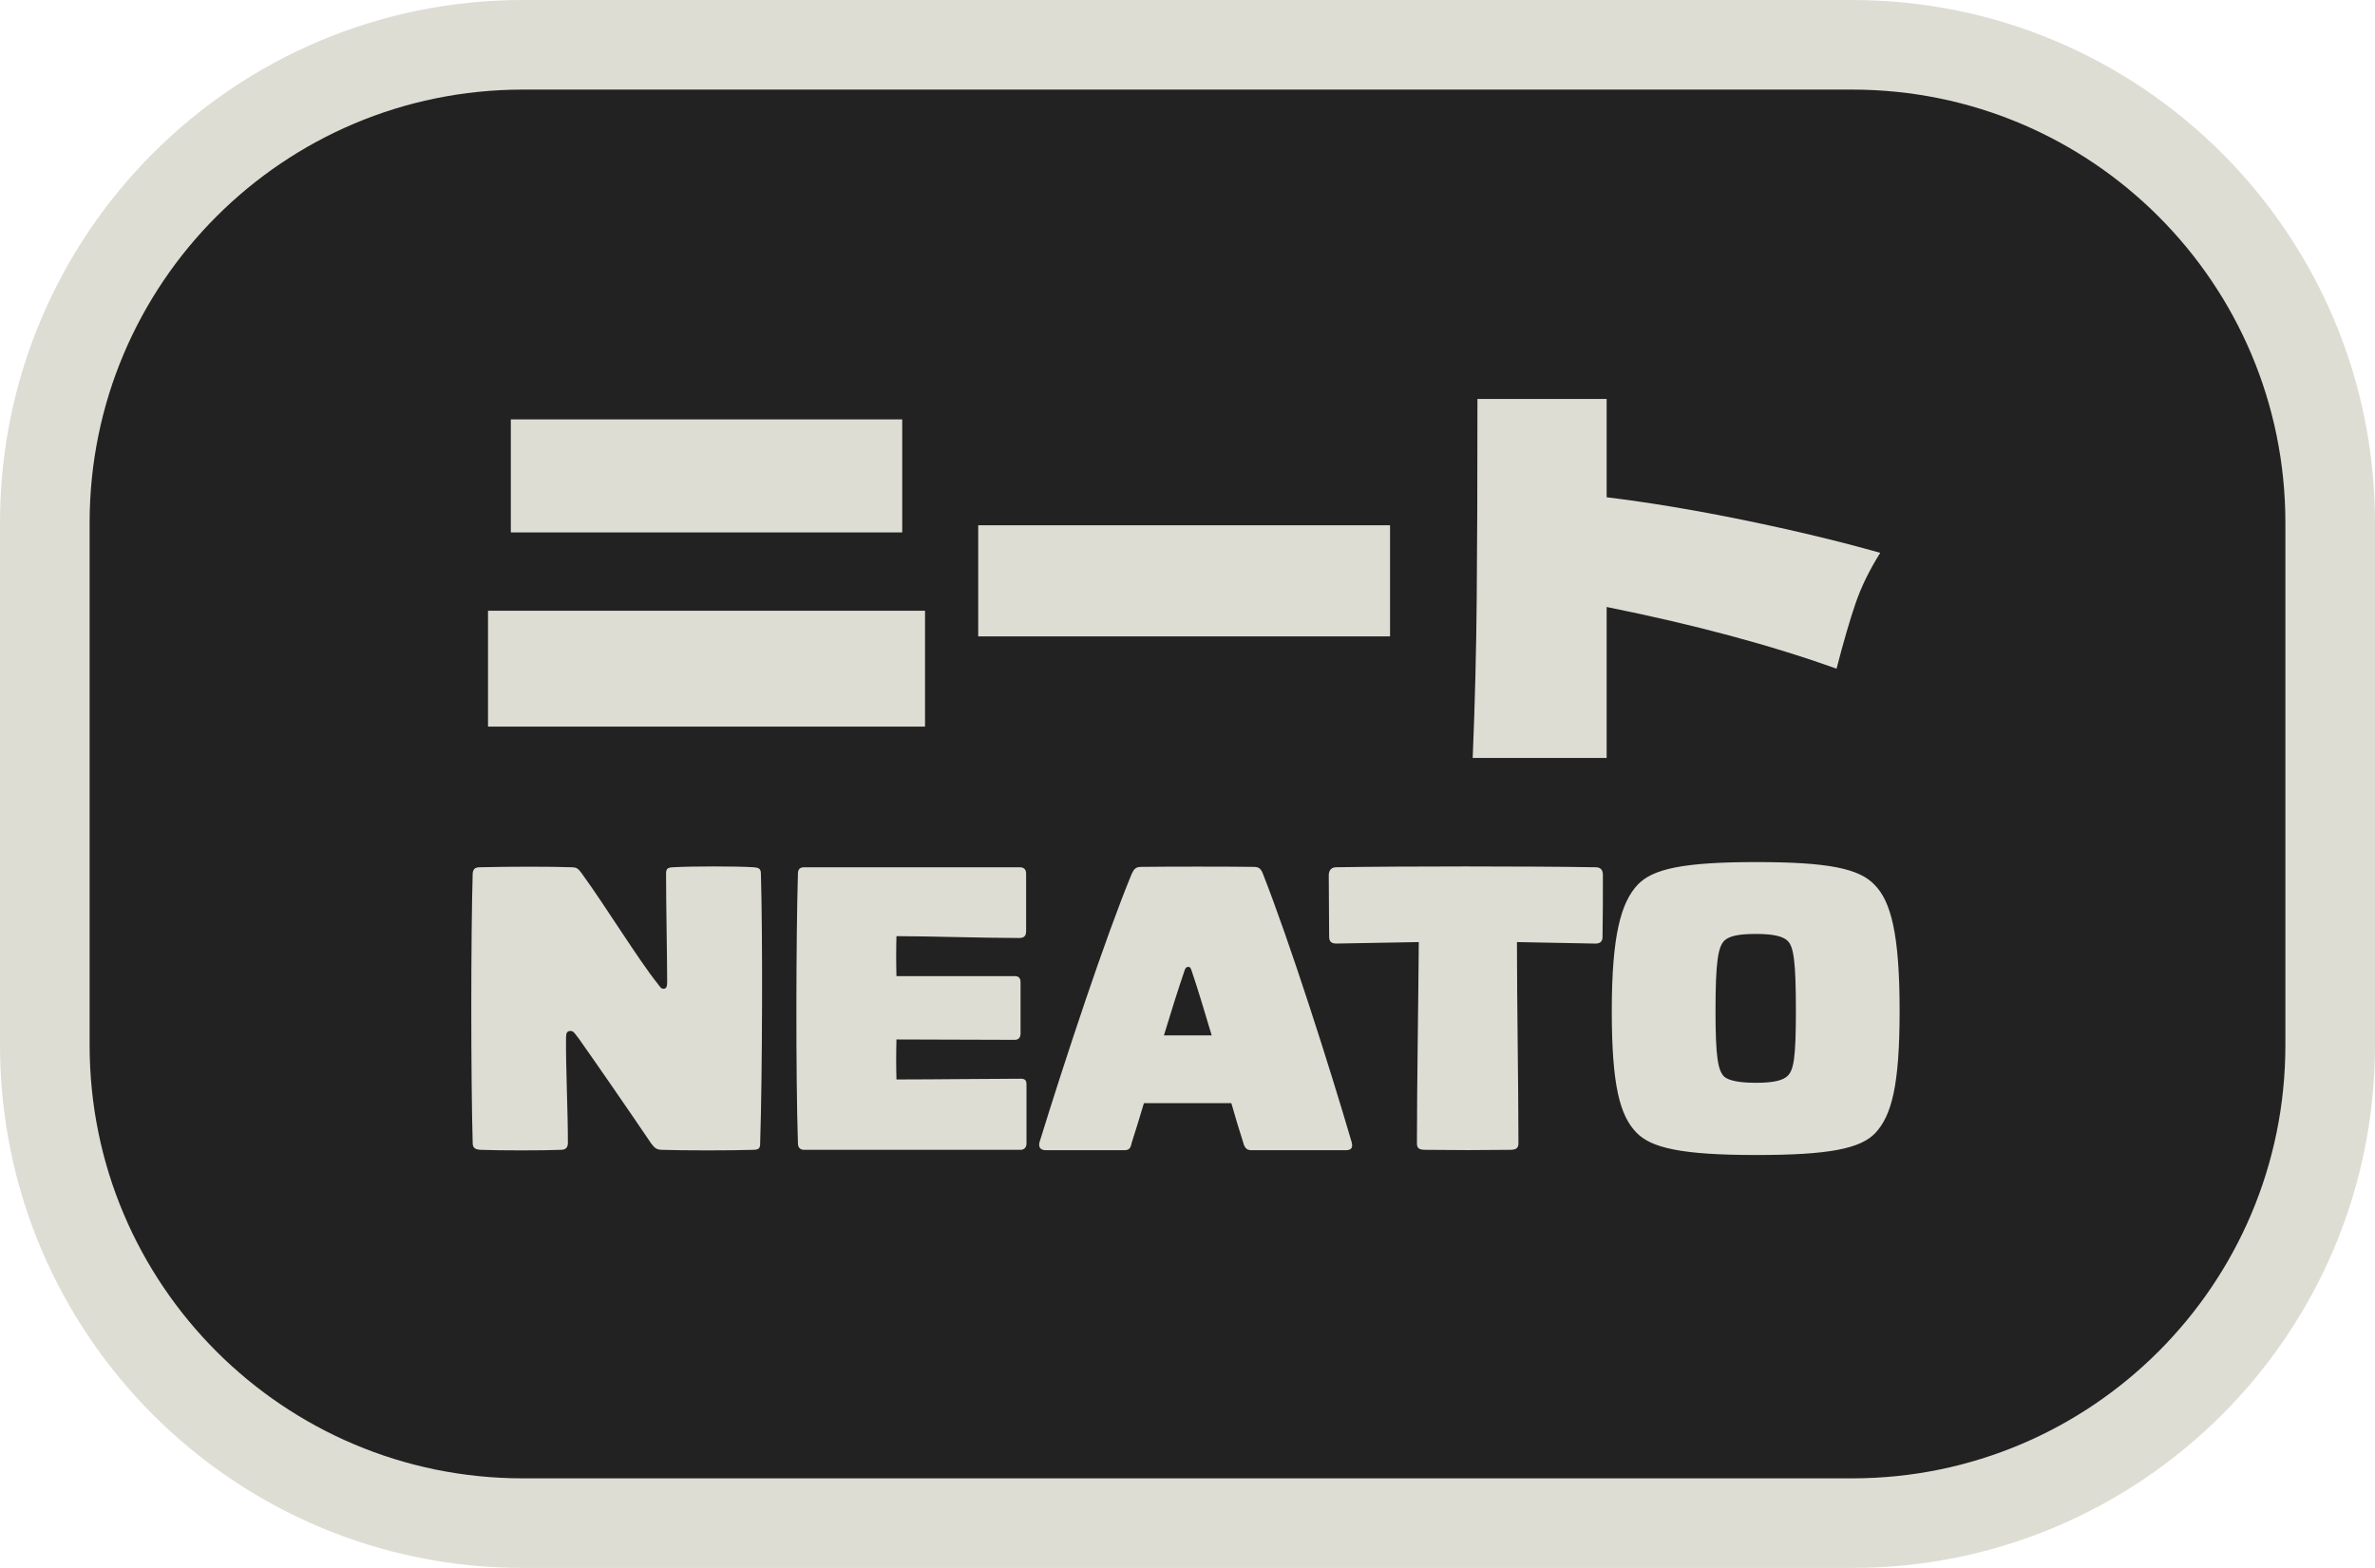 <?xml version="1.0" encoding="utf-8"?>
<svg width="795" height="525" viewBox="0 0 795 525" xmlns="http://www.w3.org/2000/svg">
  <defs/>
  <path id="Rounded-Rectangle" fill="#222222" fill-rule="evenodd" stroke="#deddd4" stroke-width="30" stroke-linecap="round" stroke-linejoin="round" d="M 15 350 C 15 438.366 86.634 510 175 510 L 620 510 C 708.366 510 780 438.366 780 350 L 780 175 C 780 86.634 708.366 15 620 15 L 175 15 C 86.634 15 15 86.634 15 175 Z"/>
  <path d="M 170.992 178.27 L 170.992 140.428 L 302.008 140.428 L 302.008 178.27 Z M 163.36 243.301 L 163.36 204.505 L 309.64 204.505 L 309.64 243.301 Z M 465.298 213.091 L 327.445 213.091 L 327.445 175.885 L 465.298 175.885 Z M 629.387 185.107 Q 623.981 193.693 621.119 202.04 Q 618.257 210.388 614.759 223.903 Q 582.005 212.137 537.803 203.233 L 537.803 253.795 L 492.965 253.795 Q 494.078 227.083 494.316 200.371 Q 494.555 173.659 494.555 133.591 L 537.803 133.591 L 537.803 166.504 Q 558.791 169.048 583.674 174.136 Q 608.558 179.224 629.387 185.107 Z" style="fill: rgb(222, 221, 212);"/>
  <path d="M 160.83 385 C 167.526 385.248 181.786 385.248 187.738 385 C 189.474 385 190.094 384.132 190.094 382.644 C 190.094 371.484 189.35 356.976 189.474 347.428 C 189.474 346.064 189.722 345.196 190.962 345.196 C 192.078 345.196 192.45 346.188 193.69 347.676 C 199.146 355.364 211.546 373.344 217.994 382.892 C 219.11 384.38 219.854 385 221.59 385 C 228.906 385.248 244.654 385.248 252.094 385 C 254.078 385 254.45 384.38 254.45 382.892 C 255.194 359.952 255.318 312.336 254.698 292.496 C 254.698 290.76 253.83 290.512 252.342 290.388 C 246.266 290.016 232.006 290.016 225.186 290.388 C 223.45 290.512 222.954 290.884 222.954 292.496 C 222.954 302.912 223.326 320.396 223.326 328.828 C 223.326 330.564 222.954 331.06 222.086 331.06 C 221.218 331.06 220.97 330.44 220.102 329.324 C 213.902 321.636 202.618 303.284 194.682 292.372 C 193.566 290.884 193.07 290.388 191.334 290.388 C 185.01 290.14 170.502 290.14 160.706 290.388 C 159.094 290.388 158.35 290.884 158.226 292.496 C 157.606 313.328 157.606 361.316 158.226 382.768 C 158.226 384.256 158.97 384.876 160.83 385 Z M 269.203 385 L 341.619 385 C 342.735 385 343.603 384.256 343.603 382.892 L 343.603 363.176 C 343.603 361.688 343.107 361.192 341.619 361.192 C 332.567 361.192 311.859 361.44 300.079 361.44 C 299.955 358.092 299.955 351.644 300.079 348.048 L 339.635 348.172 C 340.999 348.172 341.619 347.428 341.619 345.94 L 341.619 328.952 C 341.619 327.464 340.999 326.844 339.635 326.844 L 300.079 326.844 C 299.955 323.248 299.955 316.924 300.079 313.452 C 310.495 313.452 329.219 314.072 341.123 314.072 C 342.859 314.072 343.479 313.328 343.479 311.716 L 343.479 292.496 C 343.479 291.008 342.611 290.388 341.371 290.388 L 269.203 290.388 C 267.839 290.388 267.095 291.008 267.095 292.496 C 266.475 313.452 266.351 359.952 267.095 382.768 C 267.095 384.256 267.839 385 269.203 385 Z M 350.175 385.124 L 376.339 385.124 C 377.951 385.124 378.447 384.504 378.819 382.644 C 380.183 378.428 381.547 373.964 382.911 369.376 L 412.175 369.376 C 413.539 374.212 414.903 378.676 416.143 382.52 C 416.639 384.628 417.631 385.124 418.871 385.124 L 450.491 385.124 C 452.103 385.124 452.971 384.504 452.475 382.52 C 444.787 356.232 431.643 315.188 422.715 292.496 C 422.095 290.884 421.351 290.264 419.739 290.264 C 410.935 290.14 390.847 290.14 381.919 290.264 C 380.183 290.264 379.563 291.008 378.819 292.62 C 370.139 313.576 356.623 354.372 347.943 382.52 C 347.571 384.256 348.315 385.124 350.175 385.124 Z M 389.607 346.684 C 391.963 338.872 394.319 331.432 396.303 325.604 C 396.675 324.364 396.923 323.744 397.791 323.744 C 398.411 323.744 398.659 324.24 399.031 325.48 C 401.015 331.308 403.247 338.872 405.603 346.684 Z M 477.152 385 C 486.948 385.124 495.752 385.124 505.424 385 C 507.16 385 508.276 384.628 508.276 382.892 C 508.276 363.052 507.78 335.896 507.78 315.436 L 533.572 315.932 C 535.432 316.056 536.424 315.436 536.424 313.7 C 536.548 306.88 536.548 299.936 536.548 292.992 C 536.548 291.132 535.68 290.388 534.068 290.388 C 511.996 290.016 468.968 290.016 447.268 290.388 C 445.78 290.388 444.788 291.256 444.788 293.116 C 444.788 299.936 444.912 306.88 444.912 313.576 C 444.912 315.312 445.656 315.932 447.392 315.932 L 474.92 315.436 C 474.796 333.788 474.3 363.92 474.3 382.892 C 474.3 384.628 475.292 385 477.152 385 Z M 588.007 386.736 C 612.187 386.736 622.851 384.628 627.811 379.296 C 633.143 373.468 635.871 363.672 635.871 338.5 C 635.871 312.956 633.019 301.796 627.439 296.216 C 622.355 290.884 612.311 288.652 587.883 288.652 C 563.083 288.652 553.163 291.008 548.203 296.216 C 542.623 302.168 539.523 313.08 539.523 338.5 C 539.523 363.548 542.251 373.592 547.831 379.296 C 552.791 384.38 562.959 386.736 588.007 386.736 Z M 574.243 338.5 C 574.243 322.008 575.111 317.048 577.219 314.94 C 578.831 313.452 581.807 312.708 587.759 312.708 C 593.835 312.708 596.935 313.576 598.423 315.064 C 600.407 317.048 601.151 321.884 601.151 338.5 C 601.151 354.248 600.407 358.216 598.423 360.2 C 596.935 361.688 593.959 362.556 587.759 362.556 C 581.683 362.556 578.459 361.688 577.095 360.448 C 575.111 358.34 574.243 354.248 574.243 338.5 Z" style="fill: rgb(222, 221, 212);"/>
</svg>